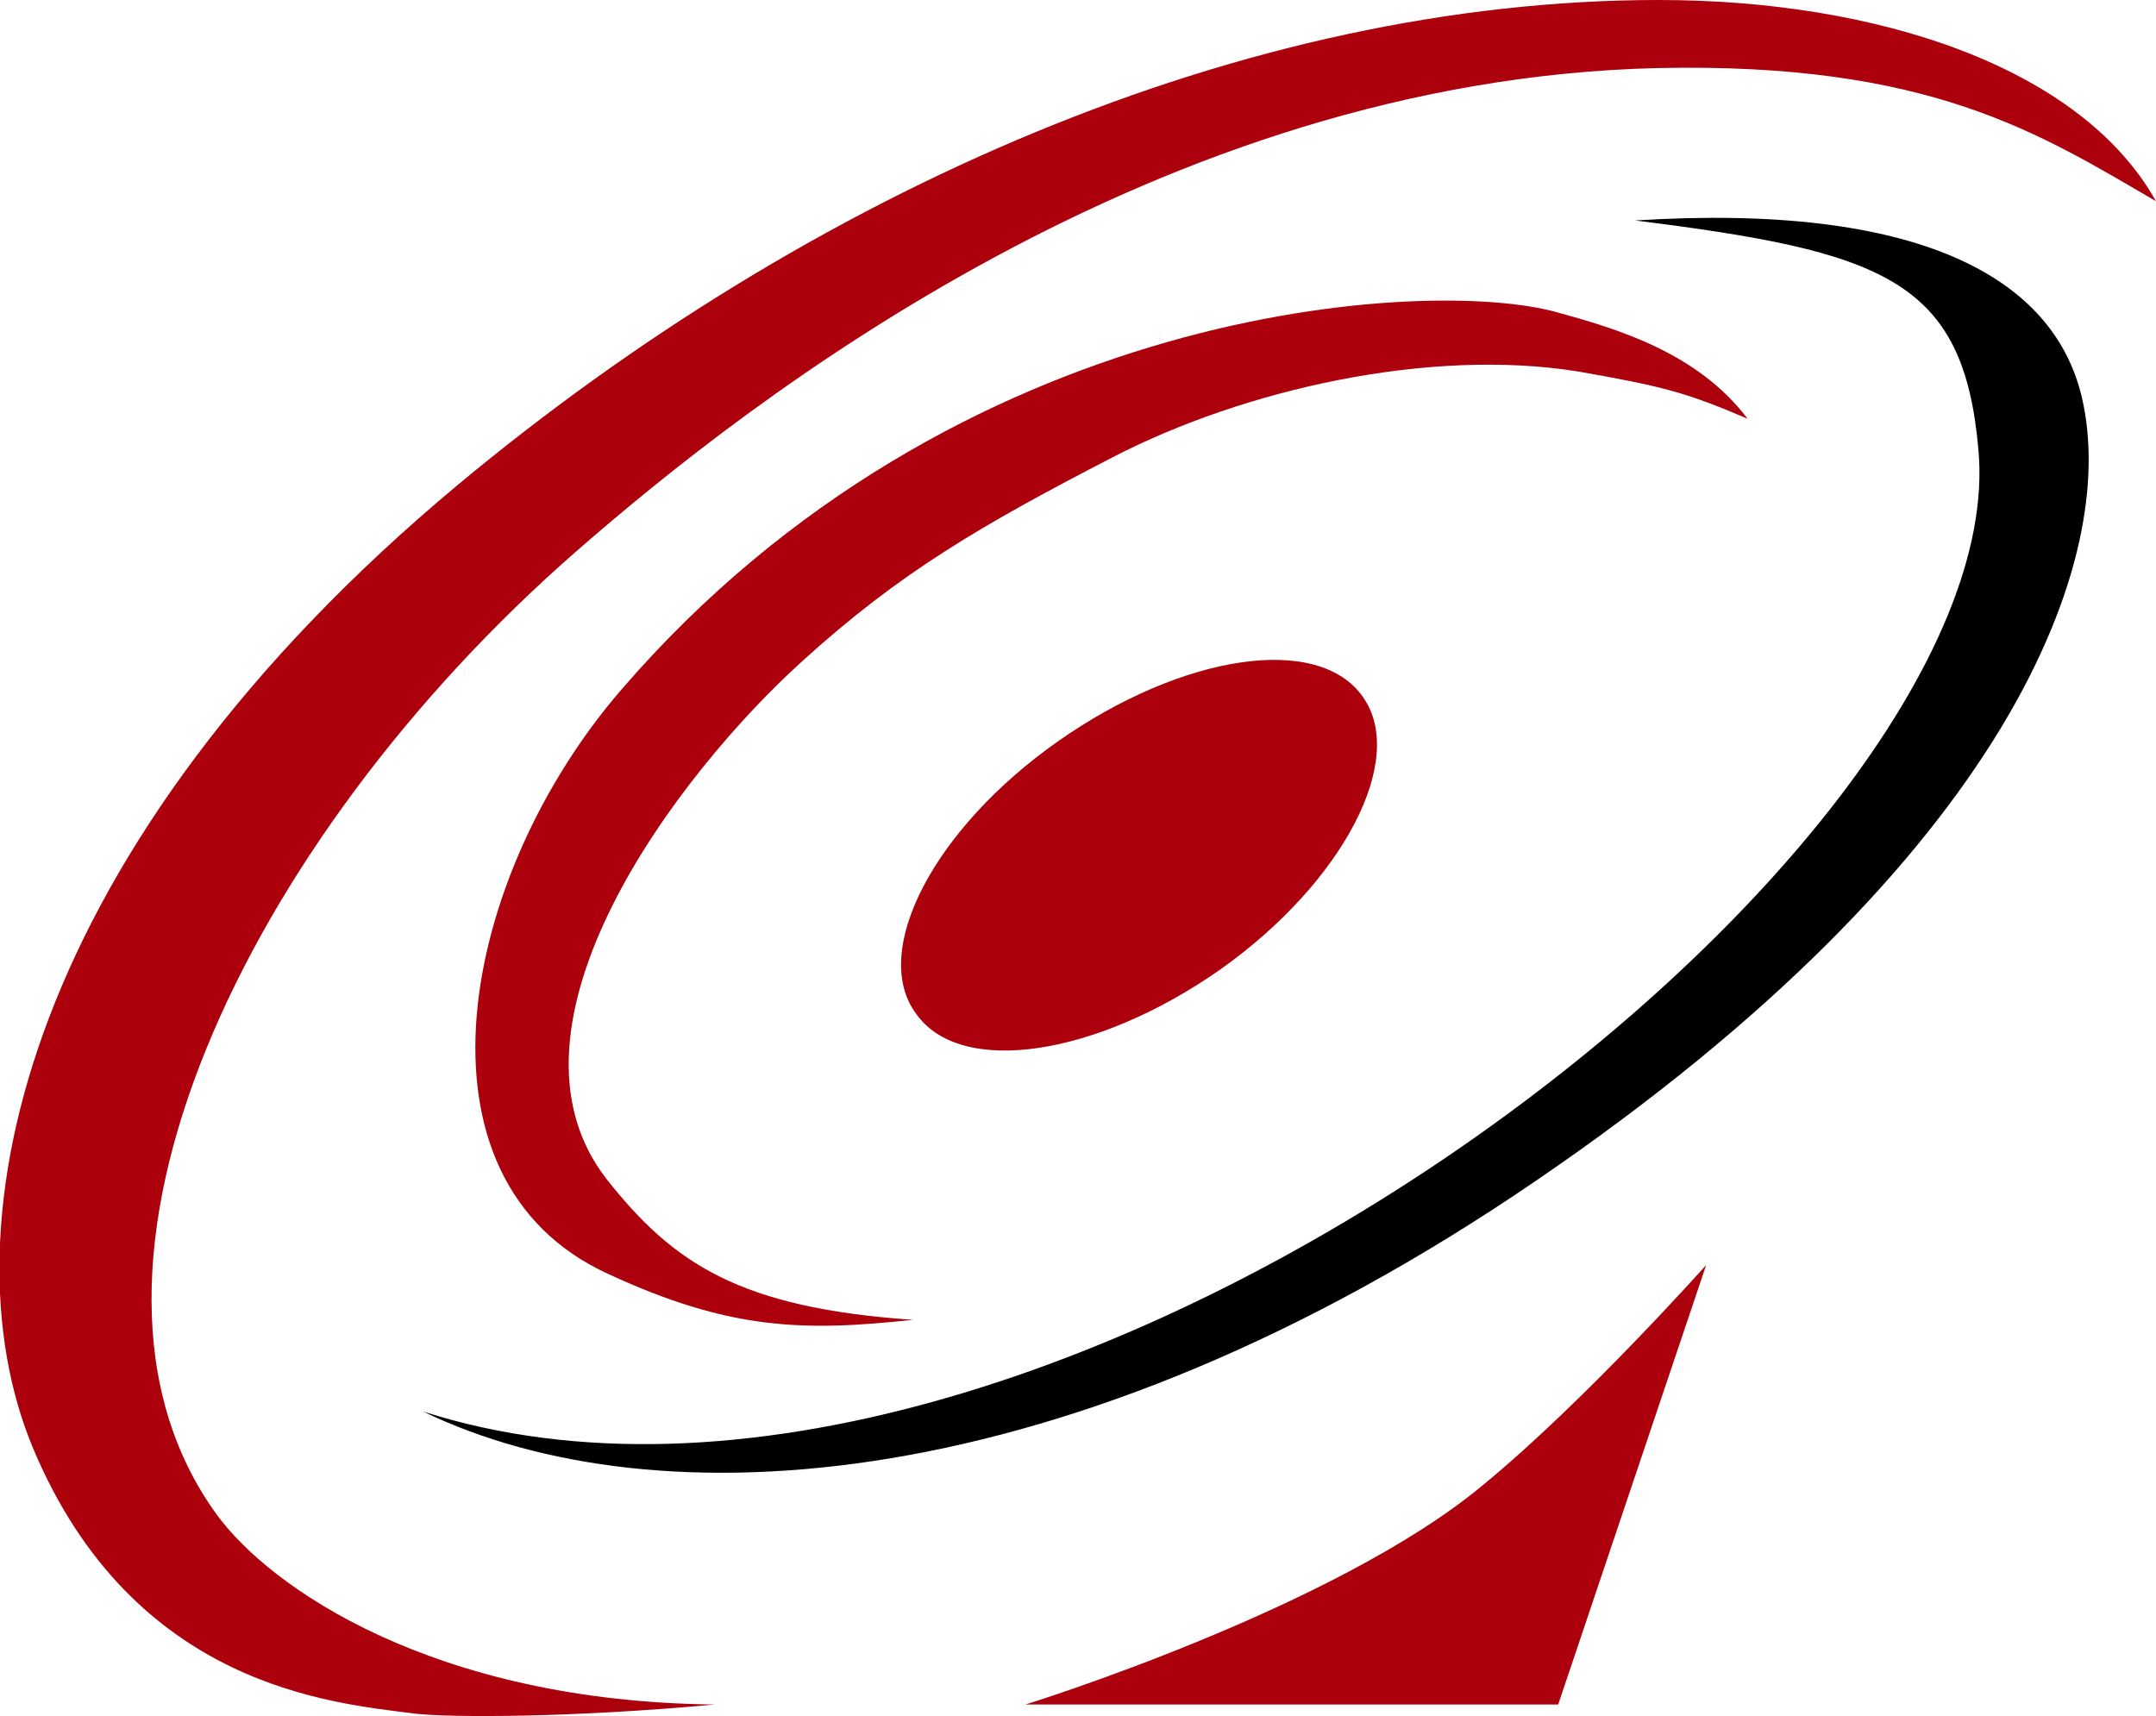 <?xml version="1.0" encoding="utf-8"?>
<!-- Generator: Adobe Illustrator 27.5.0, SVG Export Plug-In . SVG Version: 6.00 Build 0)  -->
<svg version="1.1" id="Ebene_1" xmlns="http://www.w3.org/2000/svg" xmlns:xlink="http://www.w3.org/1999/xlink" x="0px" y="0px"
	 viewBox="0 0 145.7 116" style="enable-background:new 0 0 145.7 116;" xml:space="preserve">
<style type="text/css">
	.st0{fill:#AC000D;}
</style>
<path class="st0" d="M69.3,115.2h36l10-29.7c0,0-8.2,9.2-15,14.8C90.3,108.7,69.3,115.2,69.3,115.2z"/>
<path class="st0" d="M14.6,102.3c-11.9-16.5,2-45.5,24.3-65C50.8,26.9,78.3,5.4,112,4.6c18.4-0.4,25.8,4.4,33.7,9
	C140.6,4.5,126.8,0,112.1,0c-28,0-57.3,12.9-81.2,32.8C1.8,57.1-4,82.8,2.2,97.8c6.8,16.3,20.4,17.3,25.7,18
	c2.3,0.3,10.8,0.3,20.4-0.6C29.3,115,18.2,107.3,14.6,102.3z"/>
<path class="st0" d="M61.9,68.5c3,4.3,12.2,2.9,20.6-3c8.3-5.9,12.6-14.2,9.6-18.4c-3-4.3-12.2-2.9-20.6,3S58.8,64.3,61.9,68.5z"/>
<path class="st0" d="M54.2,44.7c-8.4,7.6-21.3,24.6-13.2,35c4.5,5.7,9,8.7,20.7,9.5c-7.4,0.8-12.4,0.7-20.6-3.1
	c-14-6.4-10-26.9,0.9-39.5c22.6-26.2,54.6-27.9,63.2-25.5c4,1.1,9.5,2.7,12.9,7.2c-4.2-1.8-5.8-2.2-11.5-3.2
	c-10-1.6-22.5,1.2-31.4,5.8S60.8,38.7,54.2,44.7z"/>
<path d="M140.7,26.9c2.5,10.8-4.8,31-36.9,52.9C72.2,101.4,44.3,103,28.6,95.4c41.8,13.4,107.6-37.6,105.1-65
	c-1-11.5-6.4-13.4-23.2-15.5C129.6,13.7,138.8,18.7,140.7,26.9z"/>
</svg>
